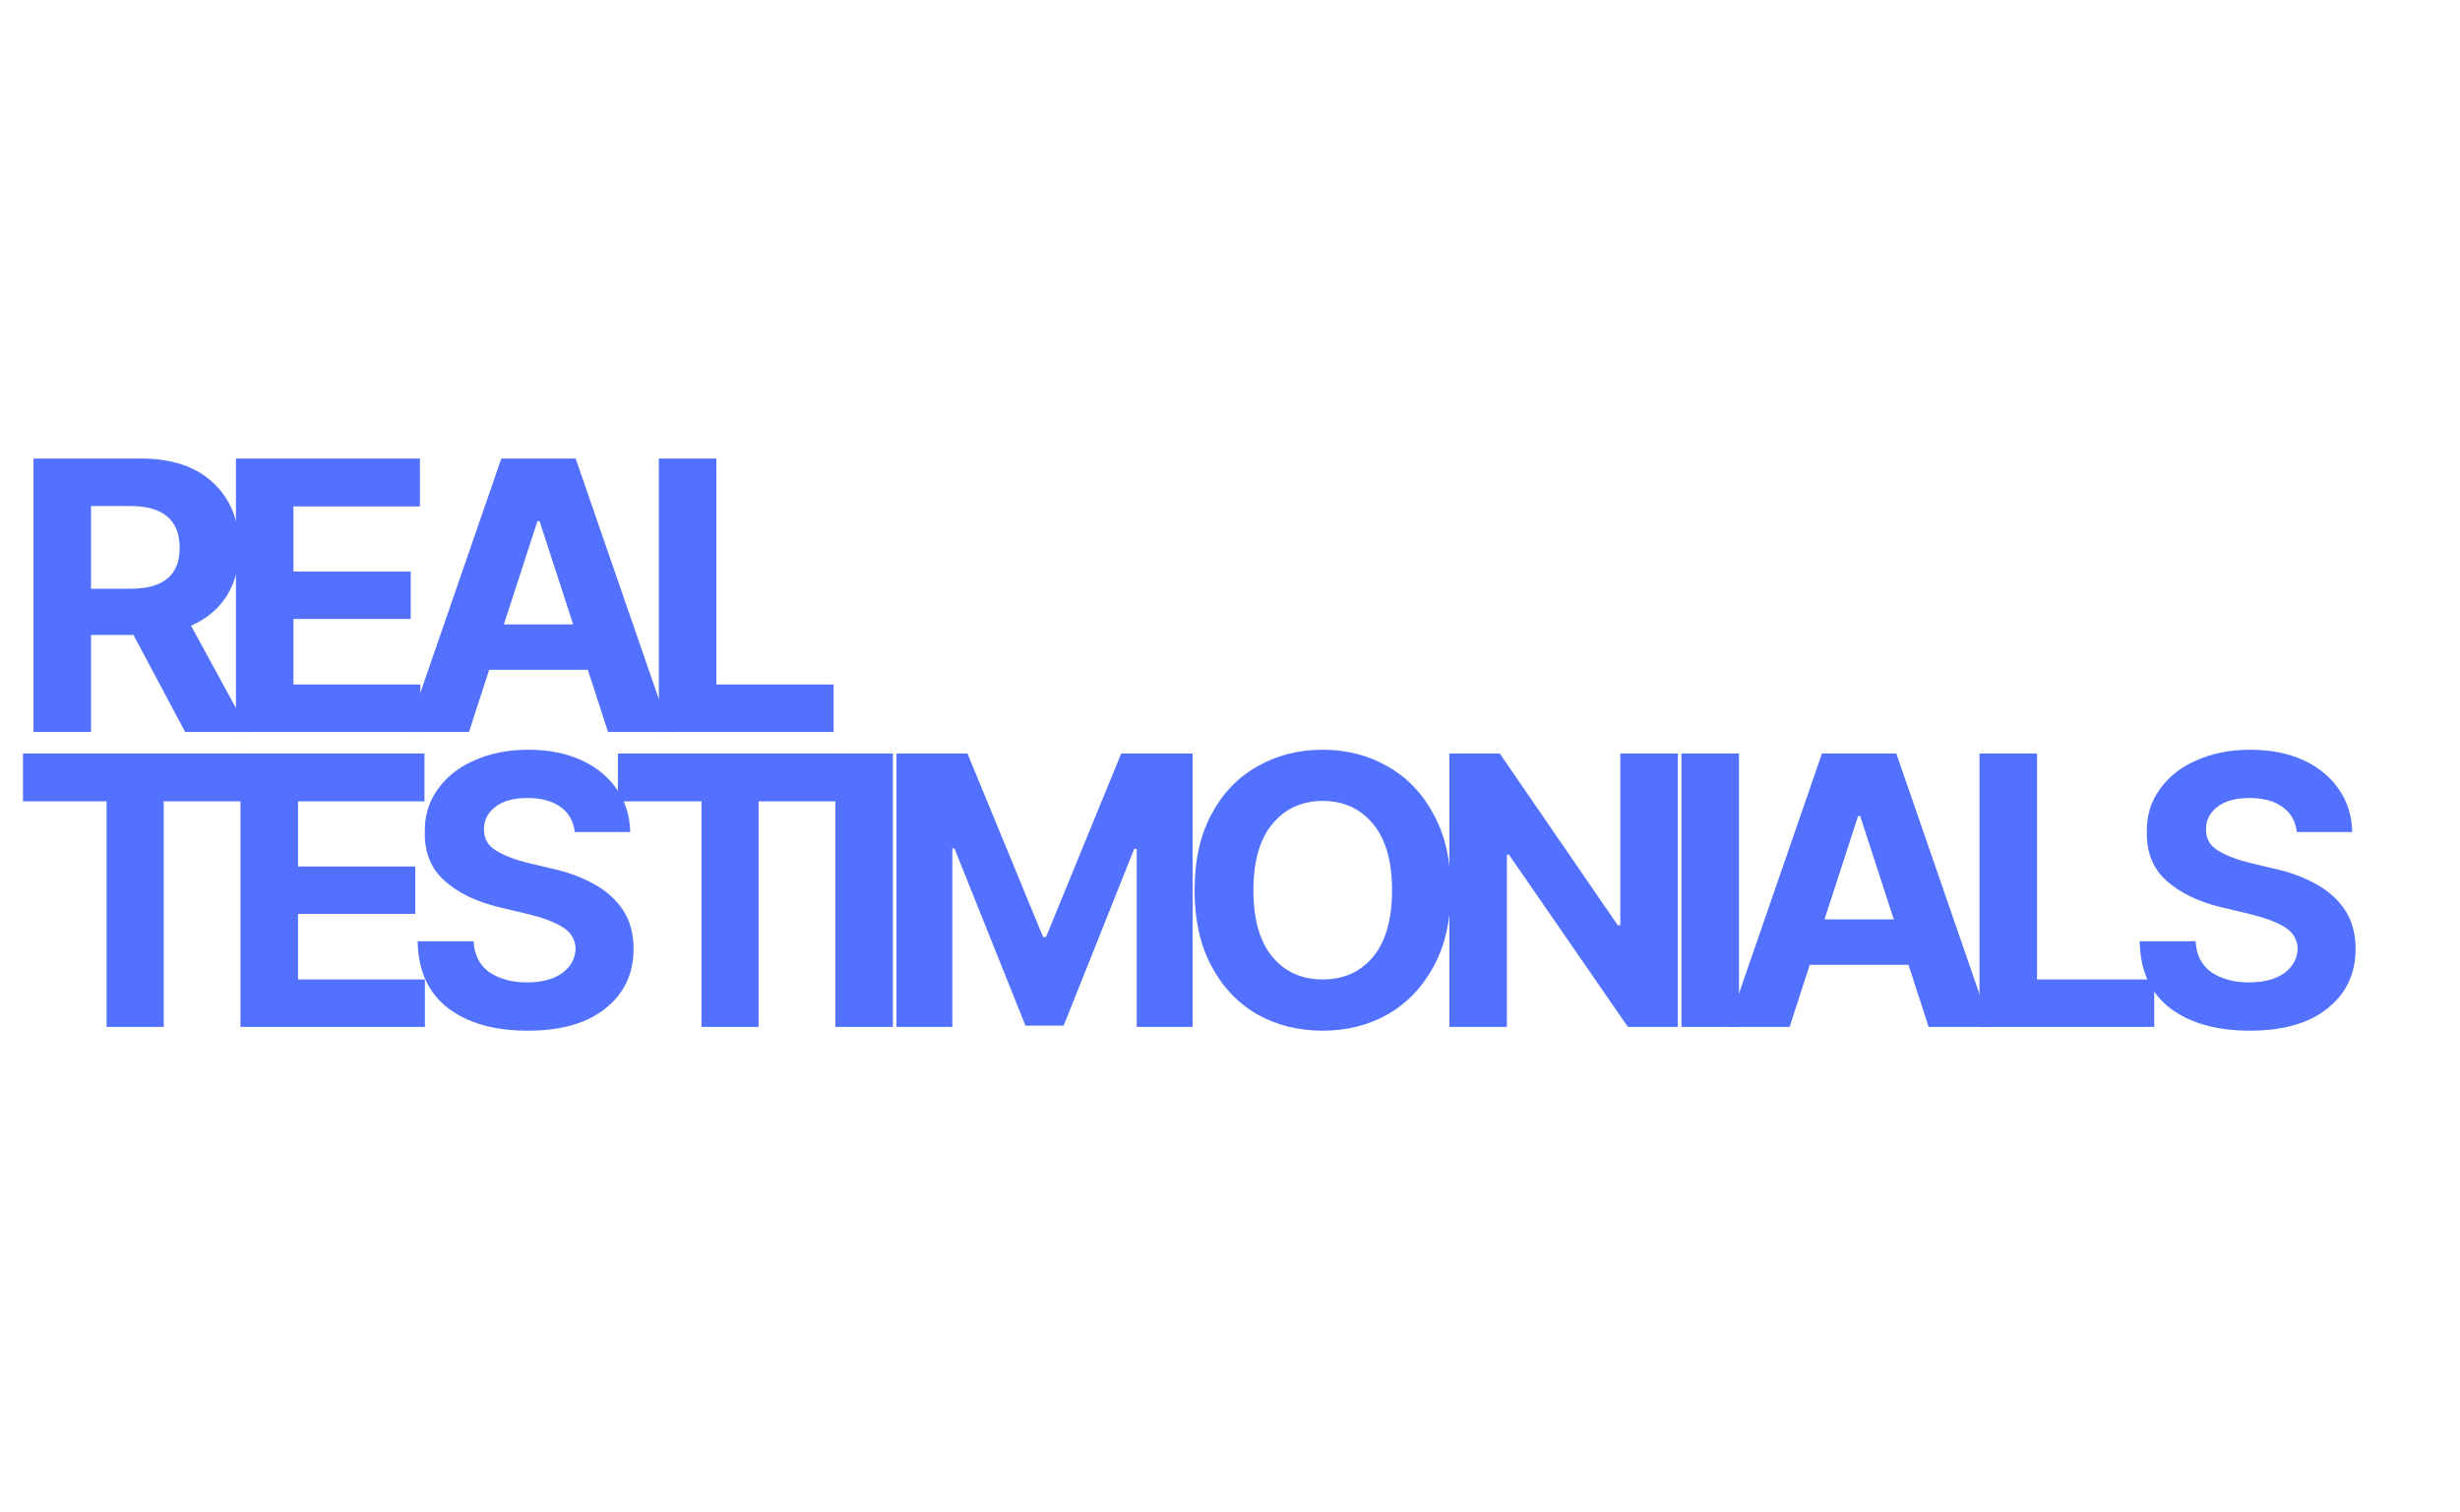 <svg version="1.0" preserveAspectRatio="xMidYMid meet" height="75" viewBox="0 0 91.5 56.25" zoomAndPan="magnify" width="122" xmlns:xlink="http://www.w3.org/1999/xlink" xmlns="http://www.w3.org/2000/svg"><defs><g></g><clipPath id="fcb665e5b1"><path clip-rule="nonzero" d="M 0.355 28 L 10 28 L 10 39 L 0.355 39 Z M 0.355 28"></path></clipPath></defs><g fill-opacity="1" fill="#5271ff"><g transform="translate(0.355, 27.232)"><g><path d="M 0.891 0 L 0.891 -10.172 L 4.891 -10.172 C 6.047 -10.172 6.941 -9.867 7.578 -9.266 C 8.223 -8.66 8.547 -7.852 8.547 -6.844 C 8.547 -6.156 8.391 -5.562 8.078 -5.062 C 7.766 -4.57 7.32 -4.203 6.75 -3.953 L 8.906 0 L 6.531 0 L 4.609 -3.609 L 3.031 -3.609 L 3.031 0 Z M 3.031 -5.328 L 4.5 -5.328 C 5.719 -5.328 6.328 -5.832 6.328 -6.844 C 6.328 -7.883 5.711 -8.406 4.484 -8.406 L 3.031 -8.406 Z M 3.031 -5.328"></path></g></g></g><g fill-opacity="1" fill="#5271ff"><g transform="translate(7.885, 27.232)"><g><path d="M 0.891 0 L 0.891 -10.172 L 7.734 -10.172 L 7.734 -8.391 L 3.031 -8.391 L 3.031 -5.969 L 7.391 -5.969 L 7.391 -4.203 L 3.031 -4.203 L 3.031 -1.766 L 7.75 -1.766 L 7.75 0 Z M 0.891 0"></path></g></g></g><g fill-opacity="1" fill="#5271ff"><g transform="translate(14.803, 27.232)"><g><path d="M 2.641 0 L 0.328 0 L 3.844 -10.172 L 6.609 -10.172 L 10.125 0 L 7.812 0 L 7.062 -2.312 L 3.391 -2.312 Z M 3.938 -4 L 6.516 -4 L 5.266 -7.844 L 5.188 -7.844 Z M 3.938 -4"></path></g></g></g><g fill-opacity="1" fill="#5271ff"><g transform="translate(23.615, 27.232)"><g><path d="M 0.891 0 L 0.891 -10.172 L 3.031 -10.172 L 3.031 -1.766 L 7.391 -1.766 L 7.391 0 Z M 0.891 0"></path></g></g></g><g clip-path="url(#fcb665e5b1)"><g fill-opacity="1" fill="#5271ff"><g transform="translate(0.355, 38.206)"><g><path d="M 0.5 -8.391 L 0.5 -10.172 L 8.844 -10.172 L 8.844 -8.391 L 5.734 -8.391 L 5.734 0 L 3.609 0 L 3.609 -8.391 Z M 0.5 -8.391"></path></g></g></g></g><g fill-opacity="1" fill="#5271ff"><g transform="translate(8.054, 38.206)"><g><path d="M 0.891 0 L 0.891 -10.172 L 7.734 -10.172 L 7.734 -8.391 L 3.031 -8.391 L 3.031 -5.969 L 7.391 -5.969 L 7.391 -4.203 L 3.031 -4.203 L 3.031 -1.766 L 7.75 -1.766 L 7.75 0 Z M 0.891 0"></path></g></g></g><g fill-opacity="1" fill="#5271ff"><g transform="translate(14.972, 38.206)"><g><path d="M 6.406 -7.25 C 6.363 -7.645 6.191 -7.953 5.891 -8.172 C 5.586 -8.398 5.176 -8.516 4.656 -8.516 C 4.133 -8.516 3.734 -8.406 3.453 -8.188 C 3.172 -7.969 3.031 -7.695 3.031 -7.375 C 3.02 -7.008 3.176 -6.734 3.5 -6.547 C 3.82 -6.359 4.203 -6.211 4.641 -6.109 L 5.547 -5.891 C 6.141 -5.766 6.664 -5.57 7.125 -5.312 C 7.582 -5.062 7.941 -4.738 8.203 -4.344 C 8.461 -3.945 8.594 -3.469 8.594 -2.906 C 8.594 -1.977 8.242 -1.238 7.547 -0.688 C 6.859 -0.133 5.895 0.141 4.656 0.141 C 3.414 0.141 2.426 -0.141 1.688 -0.703 C 0.957 -1.266 0.582 -2.094 0.562 -3.188 L 2.641 -3.188 C 2.672 -2.676 2.867 -2.289 3.234 -2.031 C 3.609 -1.781 4.07 -1.656 4.625 -1.656 C 5.176 -1.656 5.613 -1.77 5.938 -2 C 6.258 -2.238 6.426 -2.539 6.438 -2.906 C 6.426 -3.25 6.27 -3.516 5.969 -3.703 C 5.676 -3.891 5.254 -4.051 4.703 -4.188 L 3.594 -4.453 C 2.738 -4.66 2.062 -4.988 1.562 -5.438 C 1.062 -5.883 0.816 -6.484 0.828 -7.234 C 0.816 -7.848 0.977 -8.383 1.312 -8.844 C 1.645 -9.312 2.102 -9.672 2.688 -9.922 C 3.27 -10.18 3.93 -10.312 4.672 -10.312 C 5.43 -10.312 6.094 -10.18 6.656 -9.922 C 7.219 -9.66 7.656 -9.301 7.969 -8.844 C 8.289 -8.383 8.457 -7.852 8.469 -7.25 Z M 6.406 -7.25"></path></g></g></g><g fill-opacity="1" fill="#5271ff"><g transform="translate(22.482, 38.206)"><g><path d="M 0.5 -8.391 L 0.5 -10.172 L 8.844 -10.172 L 8.844 -8.391 L 5.734 -8.391 L 5.734 0 L 3.609 0 L 3.609 -8.391 Z M 0.5 -8.391"></path></g></g></g><g fill-opacity="1" fill="#5271ff"><g transform="translate(30.181, 38.206)"><g><path d="M 3.031 -10.172 L 3.031 0 L 0.891 0 L 0.891 -10.172 Z M 3.031 -10.172"></path></g></g></g><g fill-opacity="1" fill="#5271ff"><g transform="translate(32.454, 38.206)"><g><path d="M 0.891 -10.172 L 3.531 -10.172 L 6.344 -3.344 L 6.453 -3.344 L 9.25 -10.172 L 11.906 -10.172 L 11.906 0 L 9.828 0 L 9.828 -6.625 L 9.734 -6.625 L 7.109 -0.047 L 5.688 -0.047 L 3.047 -6.641 L 2.969 -6.641 L 2.969 0 L 0.891 0 Z M 0.891 -10.172"></path></g></g></g><g fill-opacity="1" fill="#5271ff"><g transform="translate(43.73, 38.206)"><g><path d="M 10.234 -5.078 C 10.234 -3.973 10.02 -3.031 9.594 -2.25 C 9.176 -1.477 8.609 -0.883 7.891 -0.469 C 7.172 -0.062 6.363 0.141 5.469 0.141 C 4.562 0.141 3.75 -0.062 3.031 -0.469 C 2.312 -0.883 1.742 -1.484 1.328 -2.266 C 0.91 -3.047 0.703 -3.984 0.703 -5.078 C 0.703 -6.191 0.91 -7.133 1.328 -7.906 C 1.742 -8.688 2.312 -9.281 3.031 -9.688 C 3.75 -10.102 4.562 -10.312 5.469 -10.312 C 6.363 -10.312 7.172 -10.102 7.891 -9.688 C 8.609 -9.281 9.176 -8.688 9.594 -7.906 C 10.02 -7.133 10.234 -6.191 10.234 -5.078 Z M 8.047 -5.078 C 8.047 -6.16 7.812 -6.984 7.344 -7.547 C 6.875 -8.117 6.25 -8.406 5.469 -8.406 C 4.688 -8.406 4.062 -8.117 3.594 -7.547 C 3.125 -6.984 2.891 -6.16 2.891 -5.078 C 2.891 -4.004 3.125 -3.18 3.594 -2.609 C 4.062 -2.047 4.688 -1.766 5.469 -1.766 C 6.25 -1.766 6.875 -2.047 7.344 -2.609 C 7.812 -3.18 8.047 -4.004 8.047 -5.078 Z M 8.047 -5.078"></path></g></g></g><g fill-opacity="1" fill="#5271ff"><g transform="translate(53.018, 38.206)"><g><path d="M 9.391 -10.172 L 9.391 0 L 7.531 0 L 3.109 -6.406 L 3.031 -6.406 L 3.031 0 L 0.891 0 L 0.891 -10.172 L 2.766 -10.172 L 7.156 -3.781 L 7.25 -3.781 L 7.25 -10.172 Z M 9.391 -10.172"></path></g></g></g><g fill-opacity="1" fill="#5271ff"><g transform="translate(61.651, 38.206)"><g><path d="M 3.031 -10.172 L 3.031 0 L 0.891 0 L 0.891 -10.172 Z M 3.031 -10.172"></path></g></g></g><g fill-opacity="1" fill="#5271ff"><g transform="translate(63.924, 38.206)"><g><path d="M 2.641 0 L 0.328 0 L 3.844 -10.172 L 6.609 -10.172 L 10.125 0 L 7.812 0 L 7.062 -2.312 L 3.391 -2.312 Z M 3.938 -4 L 6.516 -4 L 5.266 -7.844 L 5.188 -7.844 Z M 3.938 -4"></path></g></g></g><g fill-opacity="1" fill="#5271ff"><g transform="translate(72.736, 38.206)"><g><path d="M 0.891 0 L 0.891 -10.172 L 3.031 -10.172 L 3.031 -1.766 L 7.391 -1.766 L 7.391 0 Z M 0.891 0"></path></g></g></g><g fill-opacity="1" fill="#5271ff"><g transform="translate(79.023, 38.206)"><g><path d="M 6.406 -7.25 C 6.363 -7.645 6.191 -7.953 5.891 -8.172 C 5.586 -8.398 5.176 -8.516 4.656 -8.516 C 4.133 -8.516 3.734 -8.406 3.453 -8.188 C 3.172 -7.969 3.031 -7.695 3.031 -7.375 C 3.02 -7.008 3.176 -6.734 3.5 -6.547 C 3.82 -6.359 4.203 -6.211 4.641 -6.109 L 5.547 -5.891 C 6.141 -5.766 6.664 -5.57 7.125 -5.312 C 7.582 -5.062 7.941 -4.738 8.203 -4.344 C 8.461 -3.945 8.594 -3.469 8.594 -2.906 C 8.594 -1.977 8.242 -1.238 7.547 -0.688 C 6.859 -0.133 5.895 0.141 4.656 0.141 C 3.414 0.141 2.426 -0.141 1.688 -0.703 C 0.957 -1.266 0.582 -2.094 0.562 -3.188 L 2.641 -3.188 C 2.672 -2.676 2.867 -2.289 3.234 -2.031 C 3.609 -1.781 4.07 -1.656 4.625 -1.656 C 5.176 -1.656 5.613 -1.77 5.938 -2 C 6.258 -2.238 6.426 -2.539 6.438 -2.906 C 6.426 -3.25 6.27 -3.516 5.969 -3.703 C 5.676 -3.891 5.254 -4.051 4.703 -4.188 L 3.594 -4.453 C 2.738 -4.66 2.062 -4.988 1.562 -5.438 C 1.062 -5.883 0.816 -6.484 0.828 -7.234 C 0.816 -7.848 0.977 -8.383 1.312 -8.844 C 1.645 -9.312 2.102 -9.672 2.688 -9.922 C 3.27 -10.18 3.93 -10.312 4.672 -10.312 C 5.43 -10.312 6.094 -10.18 6.656 -9.922 C 7.219 -9.66 7.656 -9.301 7.969 -8.844 C 8.289 -8.383 8.457 -7.852 8.469 -7.25 Z M 6.406 -7.25"></path></g></g></g></svg>